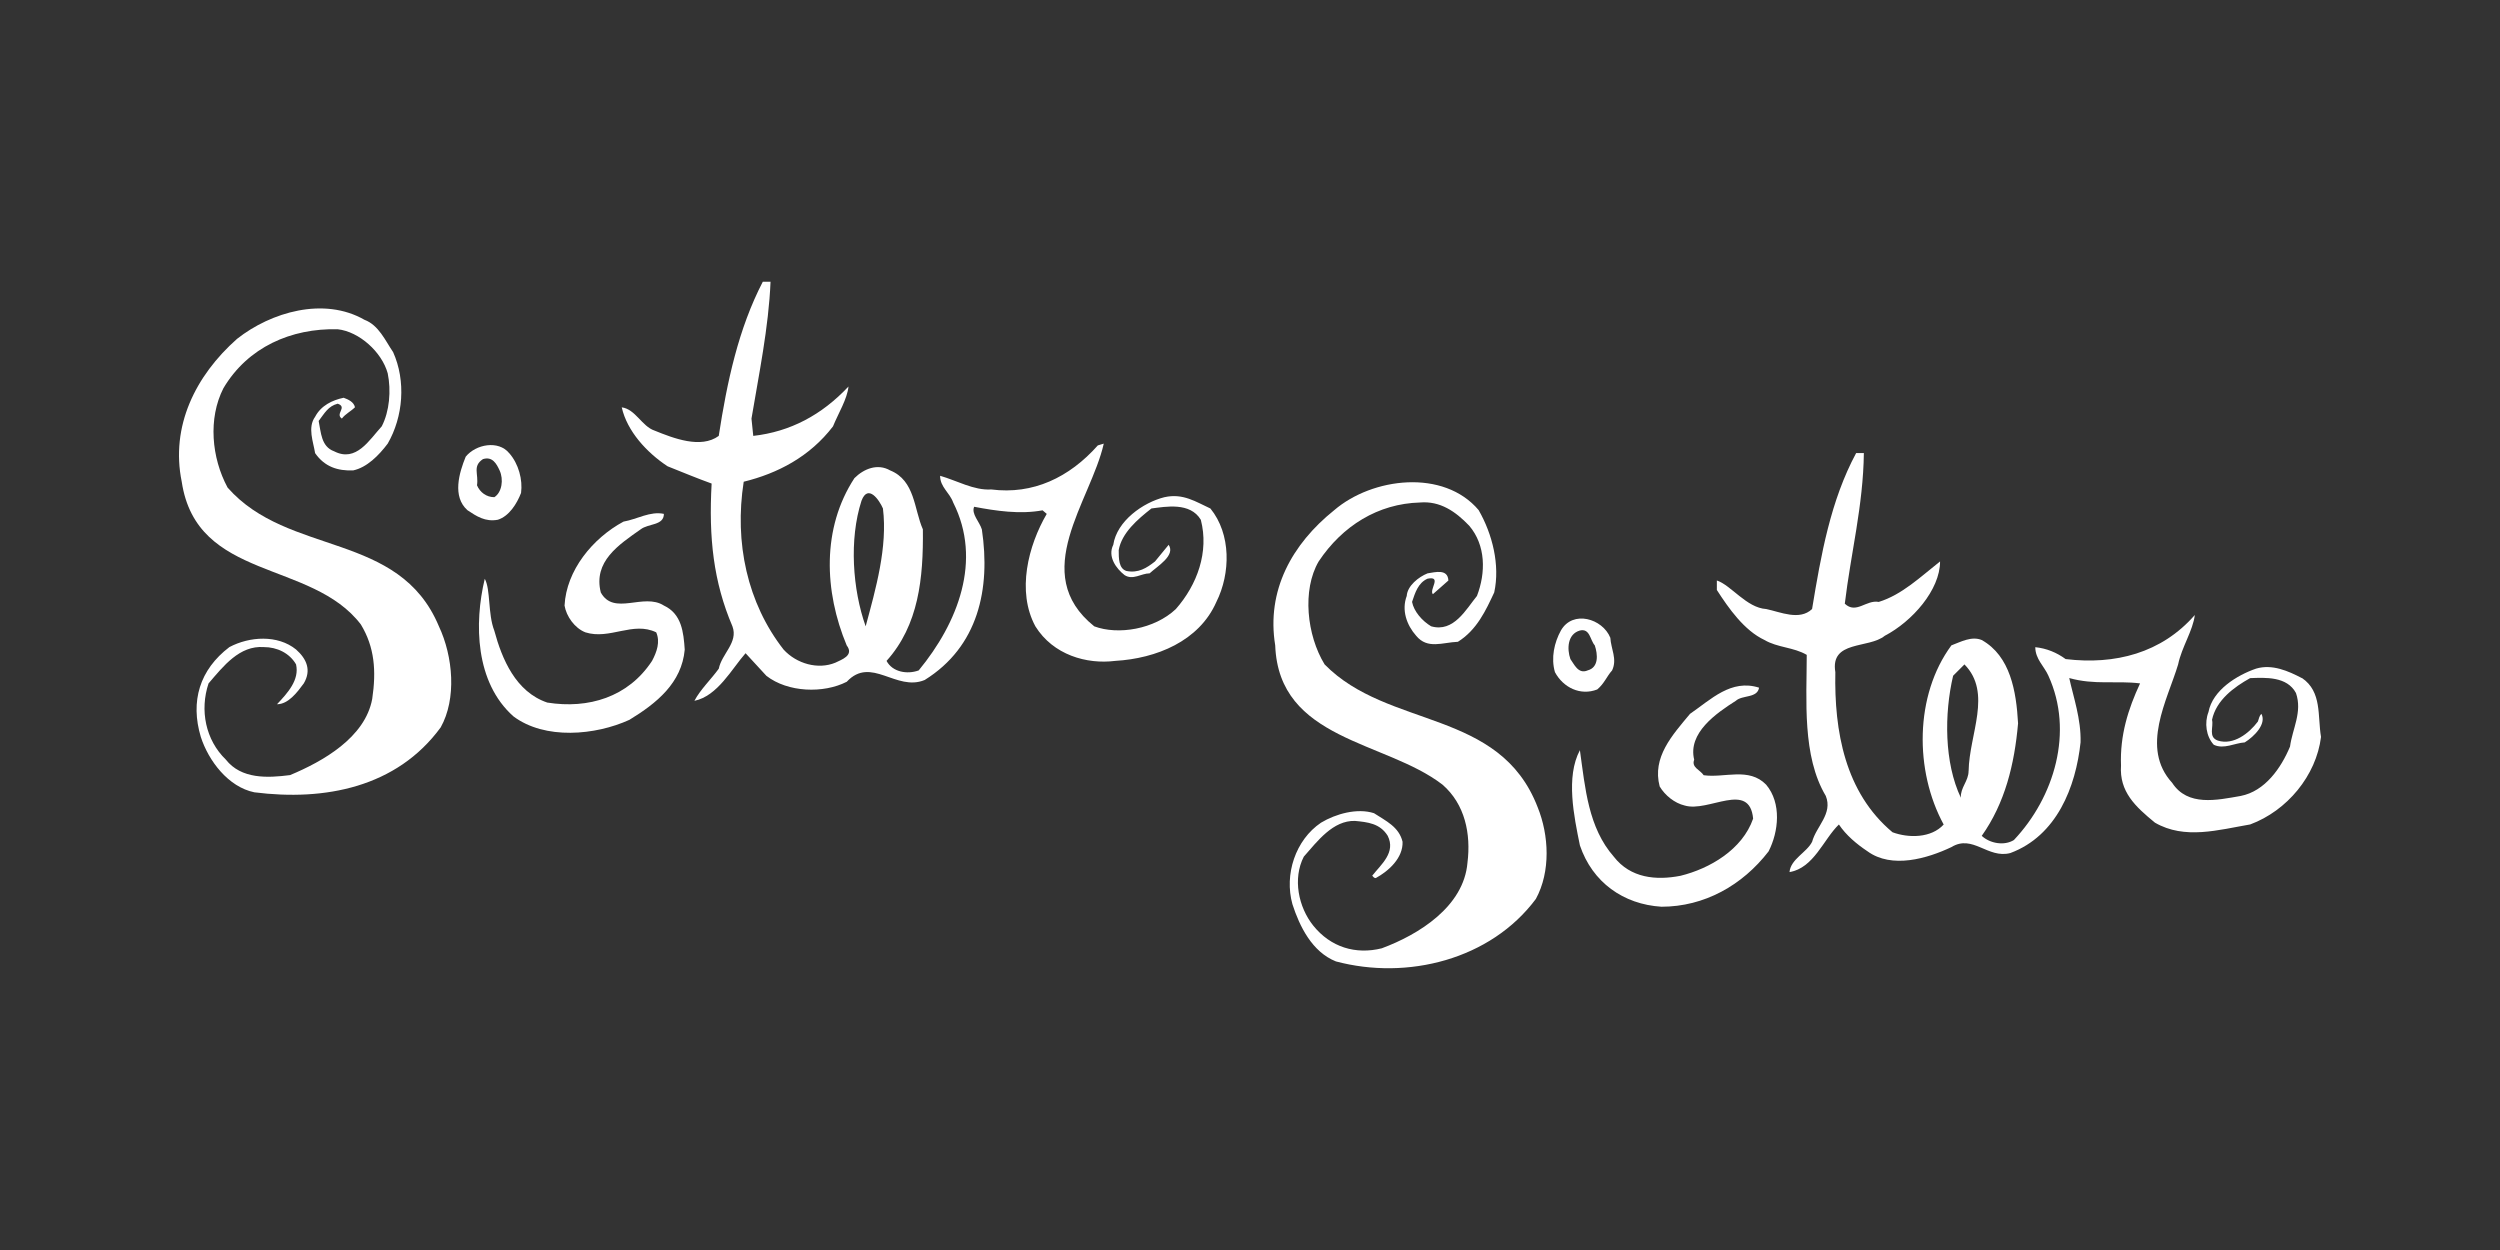 <?xml version="1.0" encoding="utf-8"?>
<svg xmlns="http://www.w3.org/2000/svg" id="COLOUR" viewBox="0 0 576 288">
  <rect x="0" y="0" width="576" height="288" fill="#333333" stroke="none"/>
  <defs>
    <style>
      .cls-1 {
        fill: #fff;
      }
    </style>
  </defs>
  <path class="cls-1" d="M90.56,81.09c3.02,6.72,2.33,14.95-1.23,21.12-2.06,2.74-4.8,5.49-7.95,6.17-3.57,.14-6.58-.82-8.78-3.98-.41-2.61-1.78-5.9,0-8.37,1.37-2.61,3.98-3.84,6.58-4.39,1.1,.41,2.33,.96,2.61,2.19-.96,.96-2.19,1.51-3.02,2.61-1.65-1.1,1.37-2.61-.96-3.43-2.19,.55-3.02,2.19-4.39,3.98,.55,2.61,.55,5.9,3.57,6.99,5.07,2.61,8.09-2.61,10.97-5.76,1.78-3.43,2.19-8.23,1.37-12.21-1.37-4.94-6.58-9.6-11.52-10.15-10.7-.27-20.71,4.11-26.33,13.58-3.57,6.99-2.74,16.04,.96,22.9,13.99,15.91,39.5,10.01,48.68,31.95,3.29,6.99,4.11,16.73,.41,23.31-10.15,13.85-26.74,17-42.92,14.95-6.03-1.23-10.56-7.27-12.34-12.75-2.47-8.23-.27-15.5,6.58-20.71,4.66-2.47,11.11-2.88,15.36,.55,2.47,2.19,3.57,4.8,1.78,7.82-1.51,2.06-3.57,4.8-6.17,4.8,2.47-2.61,5.21-5.62,4.39-9.19-1.51-2.61-4.39-3.98-7.41-3.98-5.62-.41-9.33,4.39-12.75,8.37-2.06,6.17-.69,13.03,3.98,17.55,3.57,4.53,9.6,4.25,14.81,3.57,7.54-3.15,17.28-8.64,18.92-17.55,.96-6.45,.55-11.93-2.61-17.14-11.38-14.95-37.85-10.01-41.28-32.91-2.61-12.75,3.15-24.41,12.75-32.91,7.82-6.17,20.02-9.74,29.35-4.39,3.29,1.23,4.8,4.8,6.58,7.41Z"/>
  <path class="cls-1" d="M117.31,104.4c-2.47-3.02-7.68-2.06-10.01,.82-1.51,3.7-3.15,9.19,.41,12.34,2.06,1.37,4.11,2.74,6.99,2.19,2.61-.82,4.39-3.7,5.35-6.17,.41-3.02-.55-6.72-2.74-9.19Zm-3.43,10.15c-1.78,0-3.29-1.1-3.98-2.74,.41-2.61-1.1-4.39,1.37-6.03,2.19-.69,3.15,1.1,3.84,2.61,.96,2.06,.55,5.07-1.23,6.17Z"/>
  <path class="cls-1" d="M340.7,117.57c3.15,5.49,4.94,12.62,3.57,18.92-1.92,4.11-3.98,8.64-8.37,11.38-3.57,.14-6.99,1.78-9.6-1.37-2.19-2.47-3.43-5.9-2.19-9.19,.14-2.33,2.74-4.39,4.8-5.21,1.78-.27,4.66-1.1,4.8,1.65l-3.57,3.15c-.96-.96,2.19-4.25-1.23-3.57-2.19,.96-2.88,3.29-3.57,5.35,.41,2.19,2.33,4.39,4.39,5.62,5.21,1.51,8.09-3.98,10.56-6.99,2.06-5.35,2.06-11.66-1.78-16.18-3.15-3.29-6.72-5.76-11.38-5.35-9.6,.27-17.83,5.35-23.31,13.58-3.84,6.58-2.74,17,1.37,23.72,14.67,14.95,40.32,10.15,49.09,32.91,2.61,6.45,3.02,14.81-.41,21.12-10.42,13.99-29.62,18.79-46.08,14.4-5.49-2.19-8.37-8.09-10.01-13.17-1.92-6.86,.69-14.81,6.58-18.79,3.43-2.06,8.37-3.43,12.21-2.19,2.74,1.78,5.76,3.15,6.58,6.58,.14,3.7-3.15,6.72-6.17,8.37-.41,0-.55-.27-.82-.55,2.06-2.61,5.49-5.35,3.57-9.19-1.78-2.88-4.66-3.15-7.54-3.43-5.07-.14-8.64,4.66-11.79,8.23-2.61,5.07-1.23,11.66,2.19,15.91,3.98,4.94,9.74,6.72,15.77,5.21,8.5-3.15,18.92-9.6,19.75-19.75,.82-6.58-.55-13.44-5.76-17.96-13.17-10.15-37.71-10.15-38.54-32.09-2.06-12.62,3.84-23.31,13.58-31.13,8.78-7.54,25.23-9.6,33.32,0Z"/>
  <path class="cls-1" d="M152.96,118.39c0,2.74-3.57,2.19-5.35,3.57-5.07,3.57-10.97,7.41-9.19,14.54,3.02,5.49,9.87,0,14.54,3.02,4.11,1.92,4.53,6.17,4.8,10.15-.69,7.68-6.45,12.34-12.75,16.18-7.82,3.57-19.47,4.66-26.74-.82-8.78-7.82-9.05-21.39-6.58-31.68,1.37,2.47,.69,8.09,2.19,11.93,1.78,6.58,4.94,14.13,12.21,16.59,9.46,1.51,18.65-1.23,24.14-9.6,1.1-2.06,1.92-4.39,.96-6.58-5.35-2.61-10.7,1.78-16.32,0-2.47-.96-4.39-3.7-4.8-6.17,.41-8.09,6.45-15.5,13.58-19.34,3.15-.55,6.17-2.47,9.33-1.78Z"/>
  <path class="cls-1" d="M371.01,146.92c-1.78-4.39-8.64-6.45-11.38-1.65-1.51,2.74-2.33,6.31-1.37,9.6,1.92,3.57,5.9,5.49,9.74,3.98,1.65-1.37,2.19-3.02,3.43-4.39,1.23-2.61-.27-4.94-.41-7.54Zm-5.21,7.54c-2.19,.96-3.15-1.51-3.98-2.61-.82-2.33-.69-5.76,2.19-6.58,2.33-.55,2.33,2.19,3.43,3.43,.69,2.06,.96,5.07-1.65,5.76Z"/>
  <g>
    <path class="cls-1" d="M268.29,114.55c-4.94,1.23-10.97,5.49-11.79,10.97-1.37,2.74,.69,5.49,2.61,6.99,1.92,1.23,3.84-.41,5.76-.41,1.78-1.65,6.03-4.11,4.39-6.58l-3.15,3.84c-1.92,1.51-3.84,2.74-6.58,2.19-1.78-.55-1.78-2.88-1.78-4.8,.69-3.98,4.39-7.13,7.54-9.6,3.29-.41,8.91-1.51,11.38,2.61,1.92,7.41-.82,14.95-5.76,20.57-4.94,4.66-13.3,6.03-18.79,3.98-15.22-12.21-.82-28.8,2.19-42.1l-1.37,.41c-6.58,7.41-14.95,11.38-24.55,10.15-3.98,.27-7.95-2.06-11.79-3.15,0,2.61,2.19,3.84,3.02,6.17,6.72,13.3,1.1,27.7-7.95,38.67-2.61,.96-6.03,.41-7.41-2.19,7.41-8.23,8.5-19.06,8.37-30.31-2.06-4.66-1.78-11.25-7.54-13.58-2.88-1.65-6.03-.41-8.23,1.78-7.54,11.52-6.99,26.06-1.78,38.54,1.78,2.33-1.23,3.29-2.61,3.98-3.98,1.65-8.91,.27-11.93-3.02-8.37-10.7-11.38-24.68-9.19-38.67,7.82-1.92,15.22-5.76,20.57-12.75,1.23-3.02,3.29-6.31,3.57-9.19-6.17,6.58-13.44,10.42-21.94,11.38l-.41-3.98c1.65-9.87,3.98-21.12,4.39-31.54h-1.78c-5.62,10.83-8.23,23.04-10.15,35.52-4.11,3.02-10.42,.55-14.81-1.23-2.88-.96-4.39-4.94-7.54-5.35,1.23,5.49,5.76,10.42,10.56,13.58,3.43,1.37,6.72,2.74,10.15,3.98-.69,12.48,.41,22.63,4.8,32.91,1.37,3.7-2.47,6.31-3.15,9.74-1.78,2.47-4.25,4.8-5.62,7.41,5.35-1.1,8.64-7.41,11.79-10.97l4.8,5.21c4.94,3.84,13.16,4.11,18.51,1.37,5.62-6.03,11.38,2.33,17.96-.41,12.34-7.68,15.22-20.98,13.17-34.7-.55-1.78-2.47-3.57-1.78-5.21,5.07,.96,10.56,1.78,15.77,.82l.96,.82c-4.25,7.27-6.99,17.83-2.61,25.92,4.11,6.58,11.79,8.78,18.38,7.95,9.46-.55,19.34-4.53,23.31-13.58,3.29-6.58,3.43-15.63-1.37-21.53-3.29-1.51-6.31-3.57-10.56-2.61Zm-68.84,29.76c-3.02-8.5-3.84-20.02-.96-28.94,1.51-3.98,4.11-.14,4.94,1.78,1.1,8.91-1.65,18.51-3.98,27.15Z"/>
    <path class="cls-1" d="M530.36,156.24c-3.15-1.65-6.86-3.29-10.56-2.19-4.39,1.51-10.01,4.94-10.97,10.01-.96,2.47-.55,5.62,1.23,7.54,2.33,1.1,4.8-.41,7.13-.55,2.19-1.37,5.07-4.25,3.84-6.58-.55,.55-.55,1.1-.82,1.78-2.06,2.74-5.62,5.49-9.19,4.39-2.33-.82-.96-3.15-1.37-4.8,.96-4.53,5.07-7.54,8.78-9.6,3.57-.14,8.5-.41,10.56,3.43,1.51,4.39-.82,8.23-1.37,12.34-2.06,4.94-5.76,10.29-11.38,11.38-5.49,.96-12.2,2.47-15.77-3.02-7.41-8.09-1.1-19.06,1.37-27.29,.82-3.98,3.43-7.82,3.84-11.38-7.68,8.78-18.38,11.52-29.76,10.15-2.06-1.51-4.39-2.47-6.99-2.74,0,2.74,2.06,4.39,3.02,6.58,5.9,12.89,1.37,27.98-7.95,37.85-2.19,1.37-5.49,.82-7.41-.96,5.35-7.54,7.54-16.46,8.37-25.92-.41-7.41-1.78-15.5-8.37-19.2-2.33-.96-4.8,.41-6.99,1.23-8.5,11.52-8.5,28.94-1.78,41.28-2.88,3.15-8.09,3.15-11.79,1.78-10.97-9.19-13.44-23.31-13.17-36.89-1.23-7.41,7.68-5.35,11.38-8.37,6.31-3.29,12.75-10.56,12.75-17.14-4.53,3.57-8.78,7.68-14.13,9.33-2.88-.55-5.21,2.88-7.82,.41,1.37-11.52,4.25-22.63,4.39-34.7h-1.78c-5.9,10.97-8.09,23.45-10.15,35.93-2.88,2.74-7.27,.69-10.56,0-4.53-.27-8.09-5.49-11.38-6.58v2.19c2.74,4.25,6.31,9.33,10.97,11.52,3.02,1.78,6.72,1.65,9.74,3.43,0,10.29-1.1,23.31,4.39,32.5,1.65,4.11-2.19,6.99-3.15,10.56-1.23,2.47-4.94,3.98-5.21,6.99,5.62-.96,7.82-7.54,11.38-10.97,1.65,2.47,4.11,4.53,6.58,6.17,5.62,4.11,13.85,1.65,19.34-.96,4.94-3.02,8.37,2.74,13.58,1.37,10.7-3.98,15.08-15.22,16.18-25.51,.14-5.35-1.65-10.42-2.61-14.81,5.9,1.65,10.7,.55,16.32,1.23-2.74,5.9-4.66,11.93-4.39,18.92-.41,6.03,3.29,9.46,7.82,13.17,6.86,3.98,14.67,1.65,21.94,.41,8.5-3.15,15.22-11.25,16.32-20.16-.82-4.8,.27-10.42-4.39-13.58Zm-76.8,21.39c0,2.33-1.92,3.84-1.78,6.17-3.84-8.09-3.84-19.34-1.78-28.11l2.61-2.61c6.45,6.58,1.1,16.04,.96,24.55Z"/>
  </g>
  <path class="cls-1" d="M405.29,158.44c-.41,2.47-3.84,1.65-5.35,3.02-4.53,2.88-11.11,7.41-9.6,13.58-.69,1.78,1.37,2.33,2.19,3.57,4.8,.69,10.42-1.92,14.4,2.19,3.57,4.25,2.88,10.83,.55,15.36-6.03,7.82-14.81,12.75-24.68,12.75-8.78-.55-15.91-5.62-18.79-14.13-1.37-6.72-3.29-15.77,0-21.94,1.23,8.78,1.92,17.83,7.82,24.55,3.84,4.94,9.74,5.49,15.36,4.39,6.72-1.65,14.26-6.03,16.73-13.17-.82-8.78-10.29-1.37-15.77-3.02-2.33-.55-4.53-2.33-5.76-4.39-1.78-6.72,2.88-11.79,6.99-16.73,4.8-3.29,9.46-8.09,15.91-6.03Z"/>
</svg>